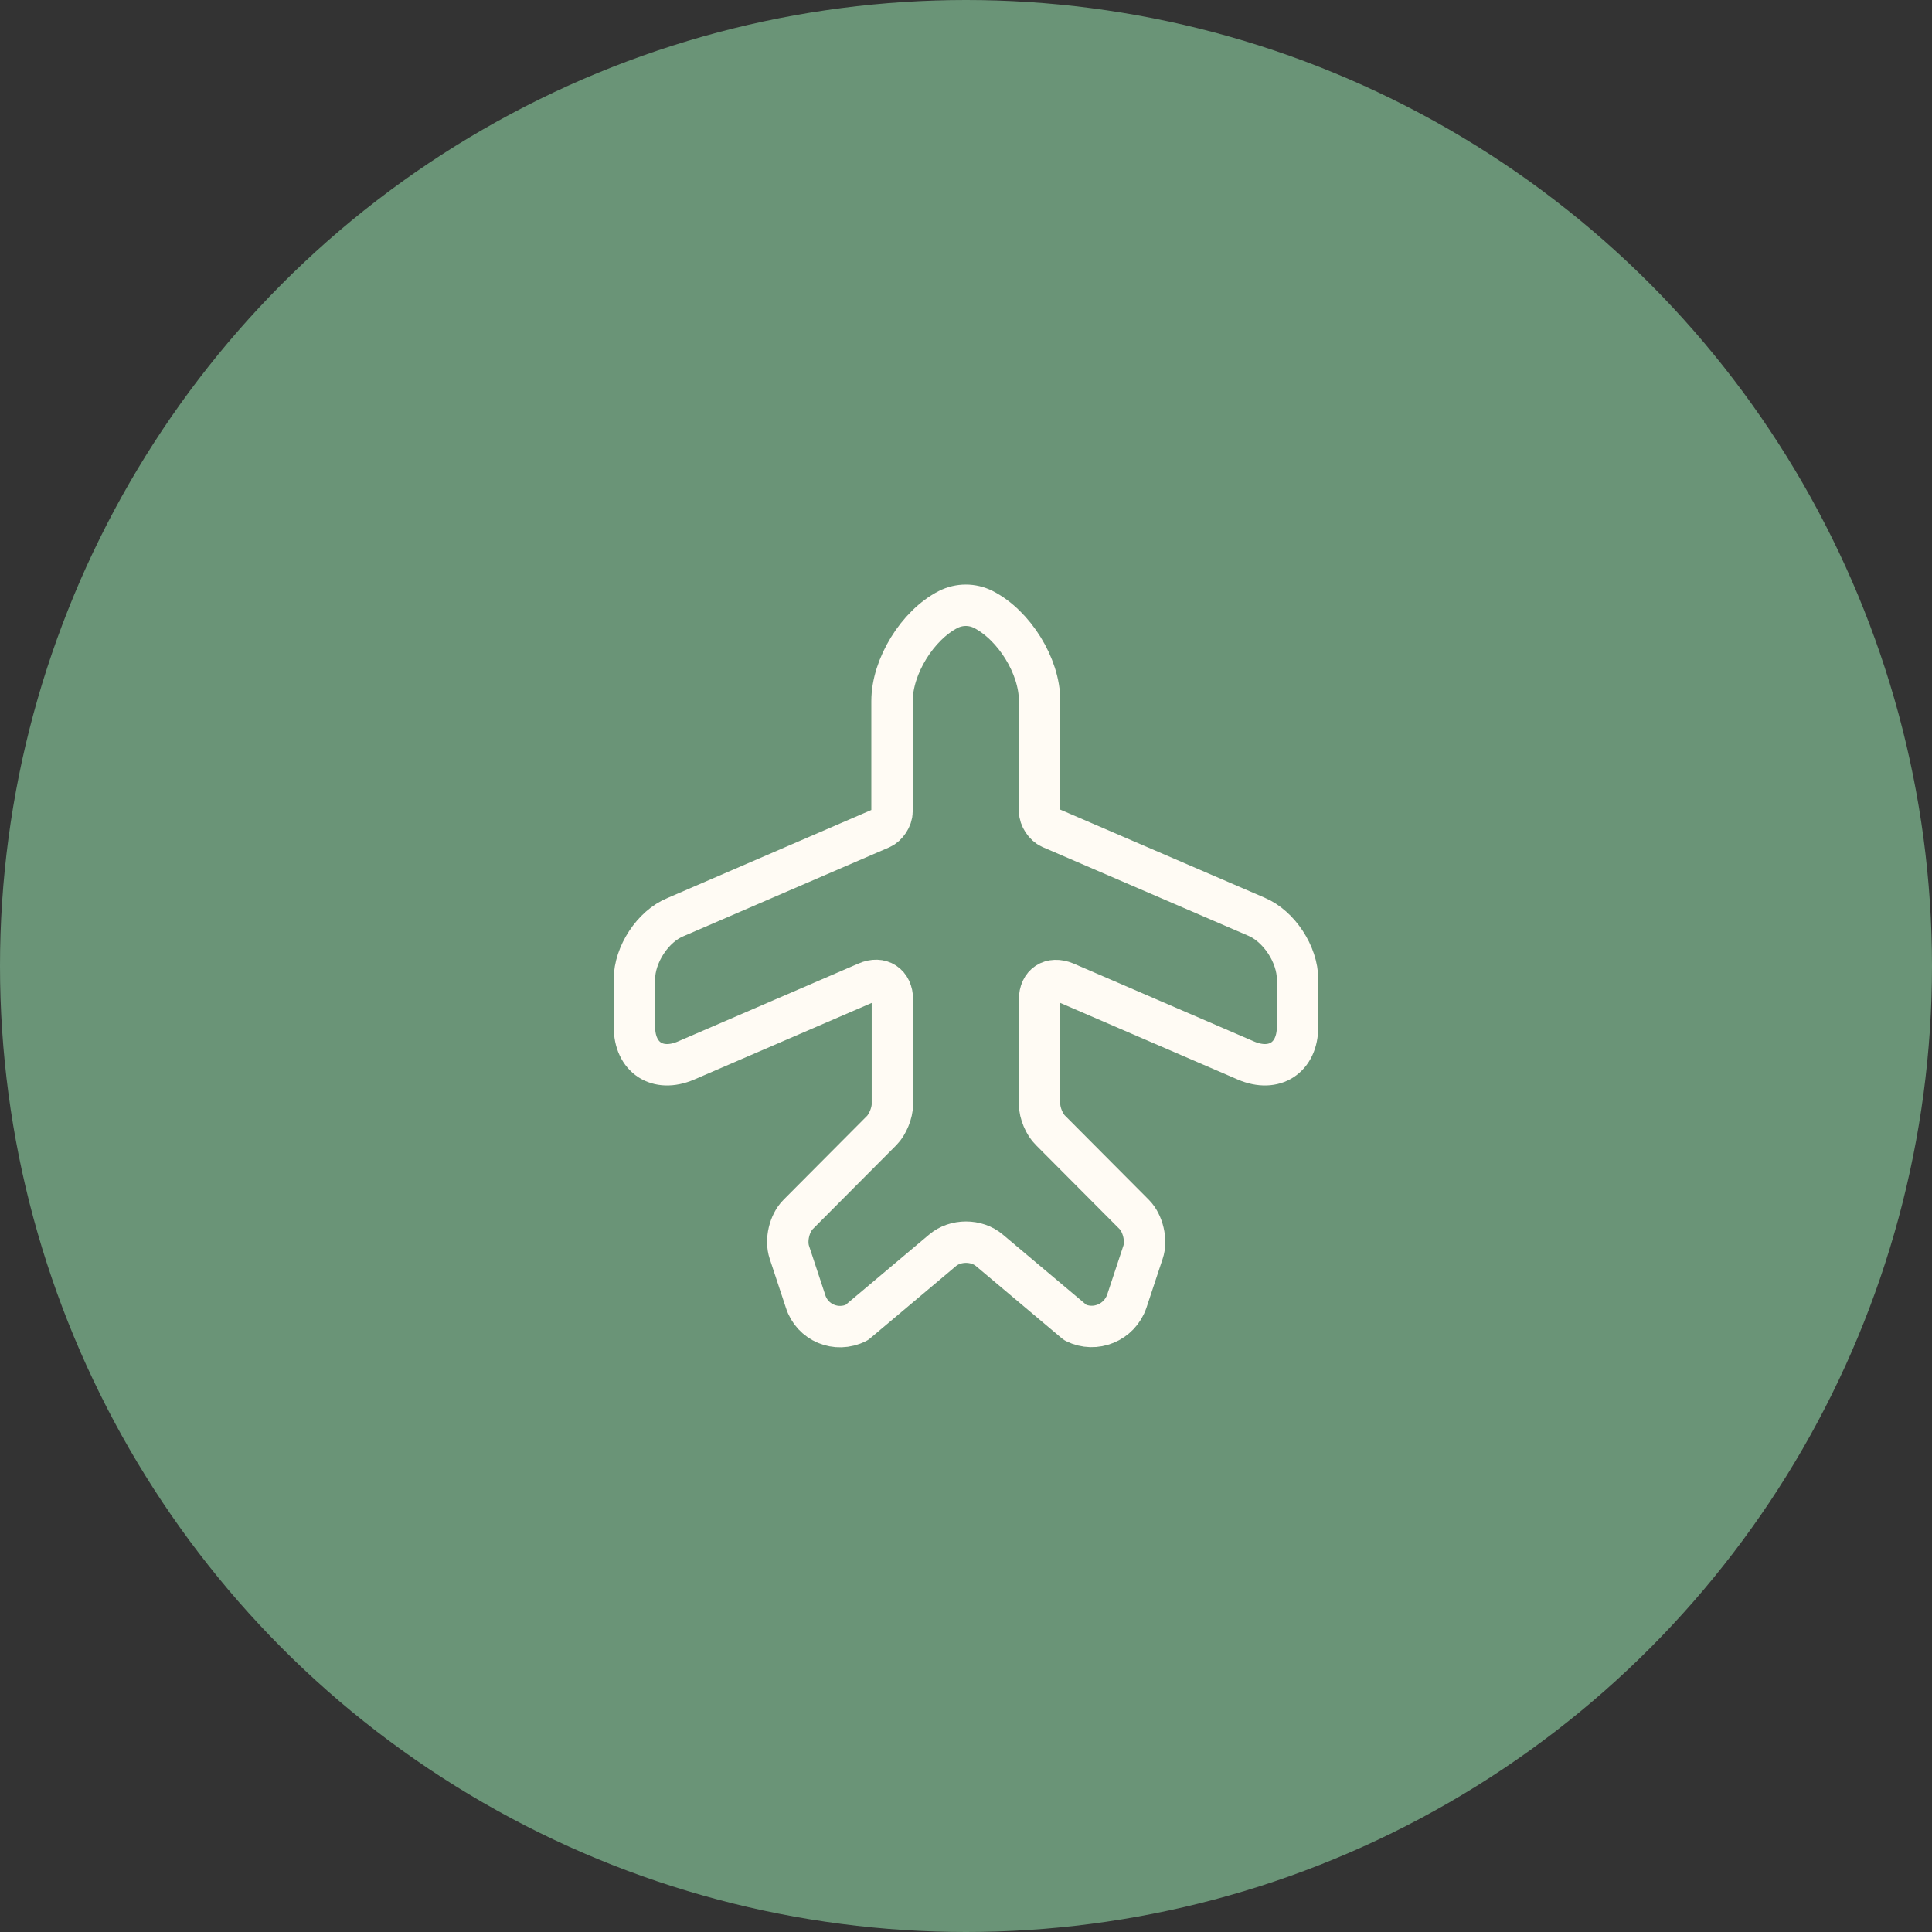 <?xml version="1.0" encoding="UTF-8"?> <svg xmlns="http://www.w3.org/2000/svg" width="70" height="70" viewBox="0 0 70 70" fill="none"><rect x="0" y="0" width="70" height="70" fill="#333333" stroke="none"/> <circle cx="35" cy="35" r="35" fill="#6A9477"></circle> <path d="M31.04 47.92L34.146 45.306C34.613 44.906 35.386 44.906 35.853 45.306L38.96 47.92C39.68 48.28 40.56 47.92 40.826 47.146L41.413 45.373C41.56 44.946 41.413 44.32 41.093 44L38.066 40.96C37.84 40.746 37.666 40.32 37.666 40.013V36.213C37.666 35.653 38.08 35.386 38.6 35.6L45.146 38.426C46.173 38.866 47.013 38.32 47.013 37.2V35.48C47.013 34.586 46.346 33.56 45.52 33.213L38.066 30C37.853 29.906 37.666 29.626 37.666 29.386V25.386C37.666 24.133 36.746 22.653 35.626 22.08C35.226 21.88 34.76 21.88 34.36 22.08C33.24 22.653 32.32 24.146 32.32 25.4V29.4C32.32 29.64 32.133 29.92 31.92 30.013L24.48 33.226C23.653 33.56 22.986 34.586 22.986 35.48V37.2C22.986 38.32 23.826 38.866 24.853 38.426L31.4 35.6C31.906 35.373 32.333 35.653 32.333 36.213V40.013C32.333 40.32 32.16 40.746 31.946 40.96L28.92 44C28.6 44.32 28.453 44.933 28.6 45.373L29.186 47.146C29.426 47.92 30.306 48.293 31.04 47.92Z" stroke="#FFFBF4" stroke-width="1.5" stroke-linecap="round" stroke-linejoin="round"></path> </svg> 